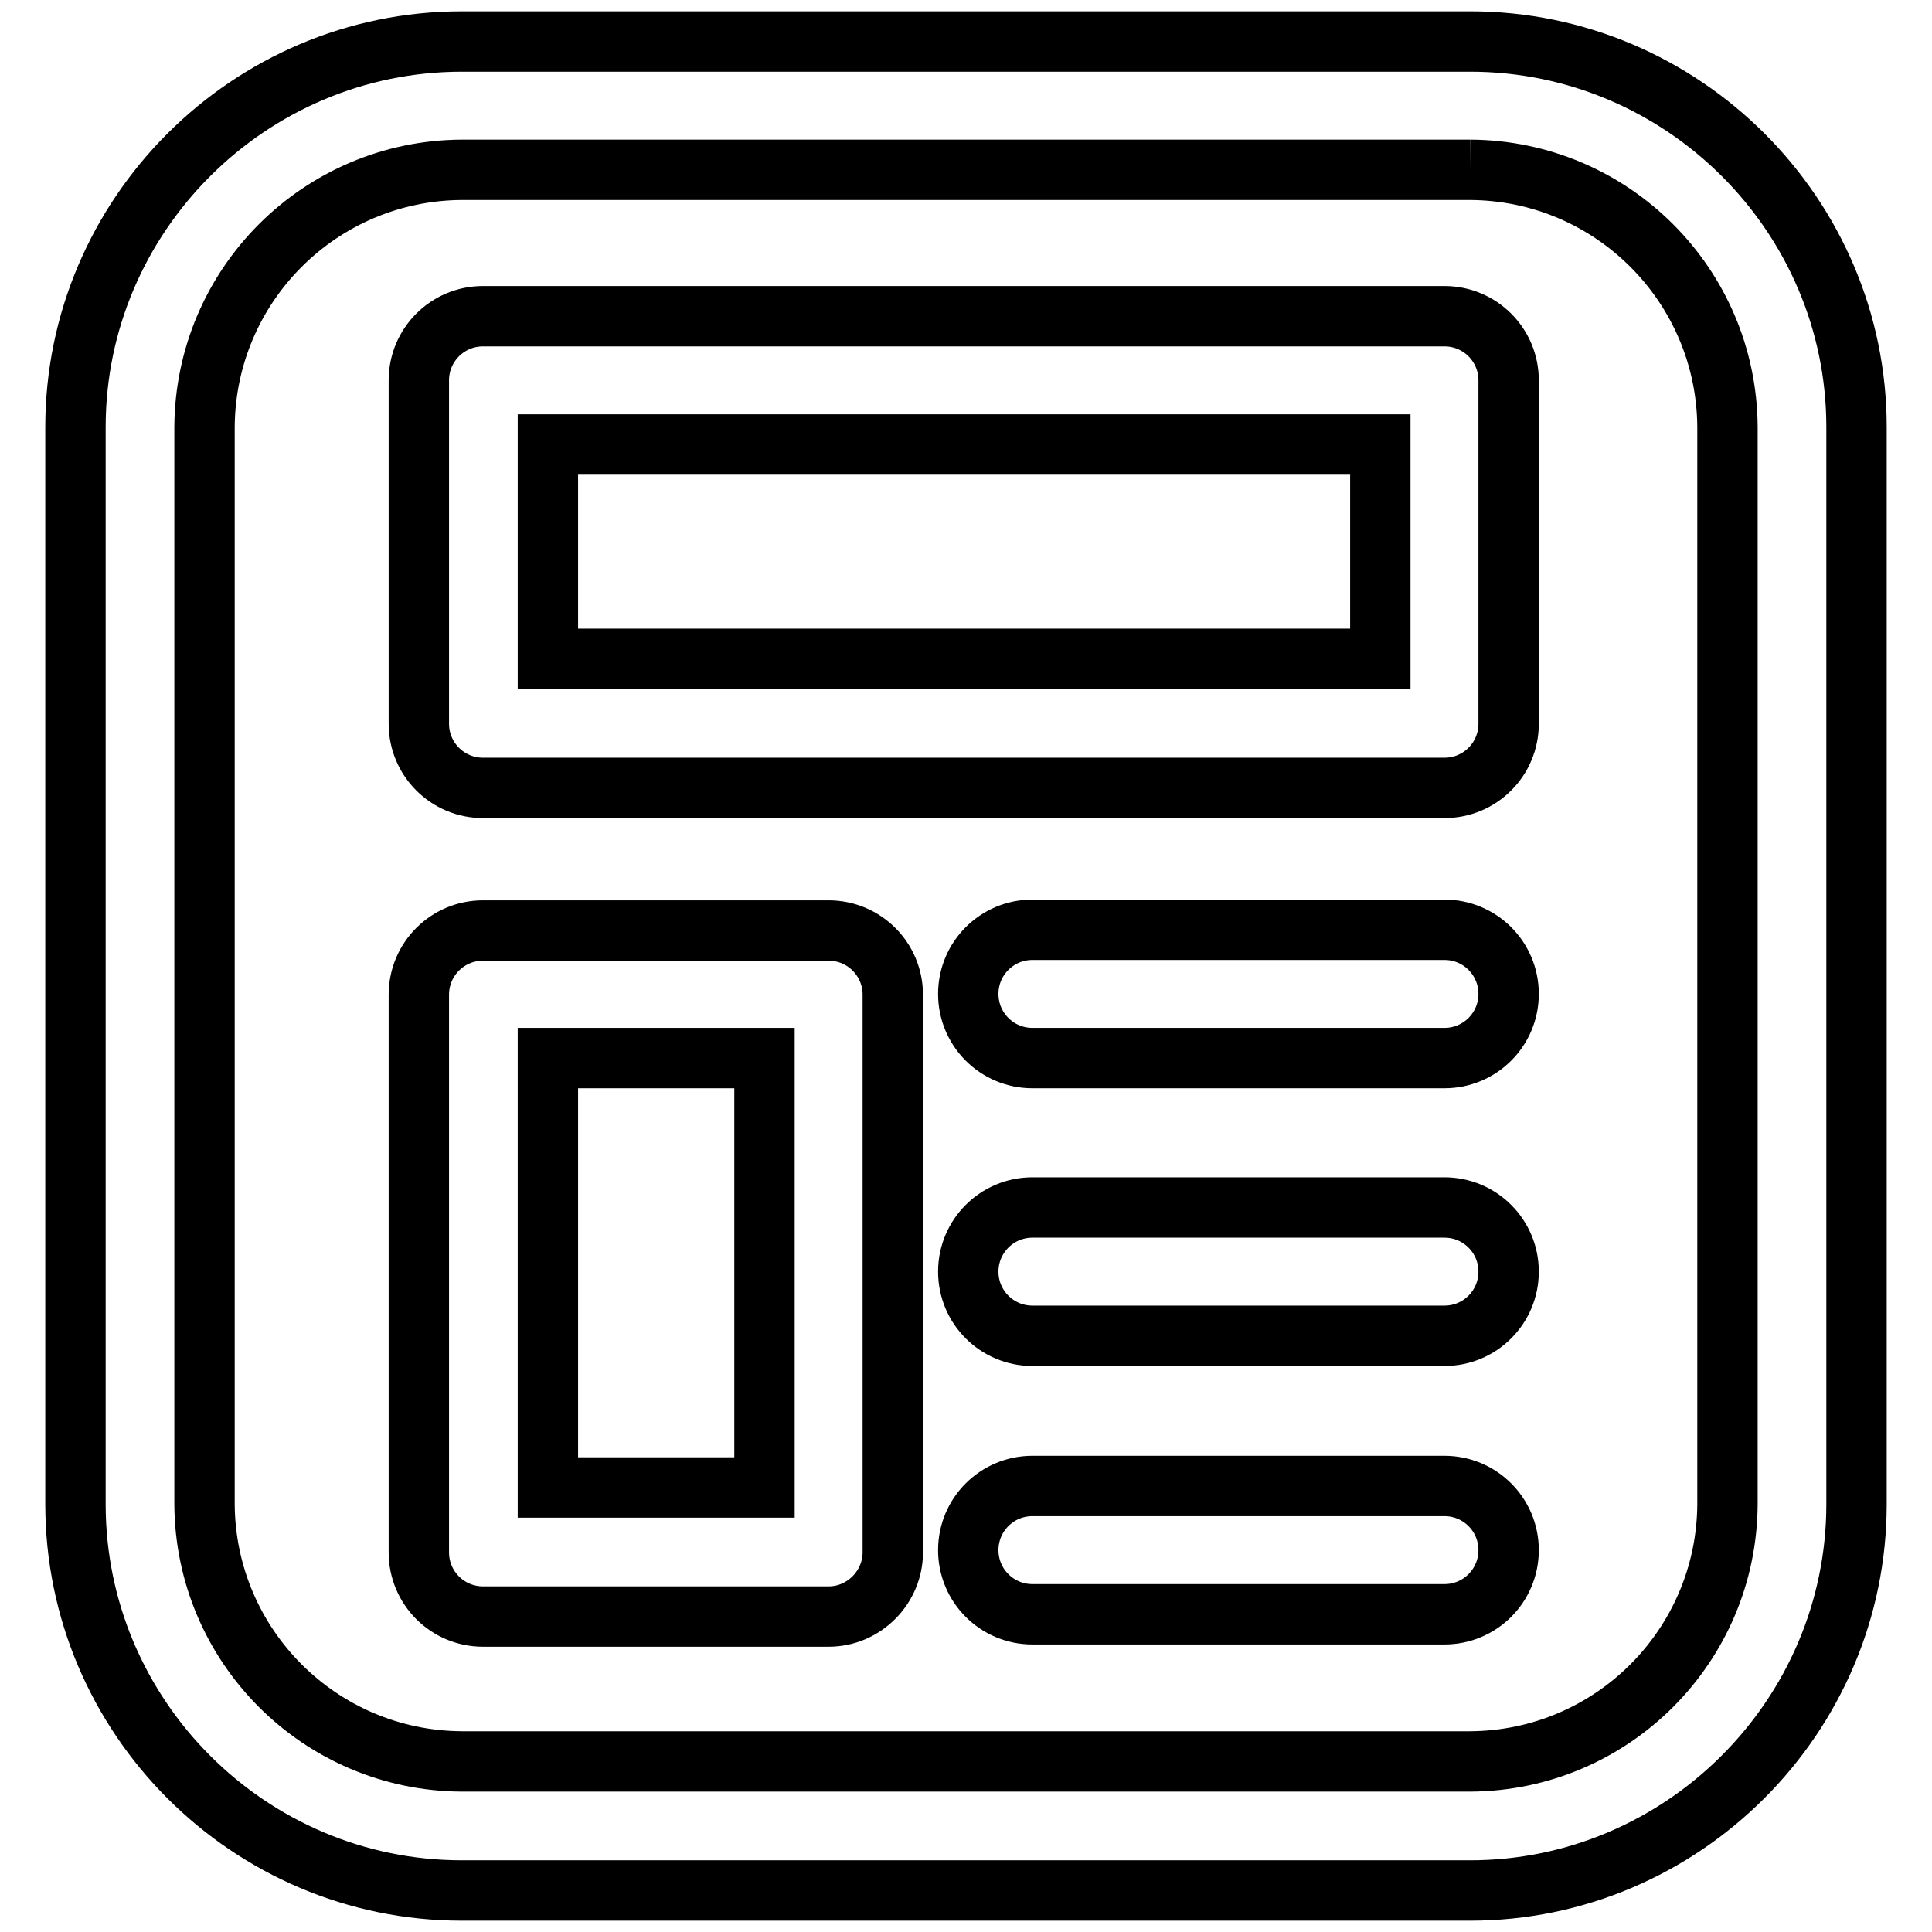 <?xml version="1.0" encoding="utf-8"?>
<!-- Svg Vector Icons : http://www.onlinewebfonts.com/icon -->
<!DOCTYPE svg PUBLIC "-//W3C//DTD SVG 1.1//EN" "http://www.w3.org/Graphics/SVG/1.1/DTD/svg11.dtd">
<svg version="1.1" xmlns="http://www.w3.org/2000/svg" xmlns:xlink="http://www.w3.org/1999/xlink" x="0px" y="0px" viewBox="0 0 256 256" enable-background="new 0 0 256 256" xml:space="preserve">
<g> <path stroke-width="8" fill-opacity="0" stroke="#000000"  d="M194.8,22.5c18.8,0.1,34,15.3,34.1,34.1v142.7c-0.1,18.8-15.3,34-34.1,34.1H61.2 c-18.8-0.1-34-15.3-34.1-34.1V56.6c0.1-18.8,15.3-34,34.1-34.1H194.8 M194.8,5.5H61.2C33,5.5,10,28.5,10,56.6v142.7 c0,28.2,23,51.2,51.2,51.2h133.6c28.1,0,51.2-23,51.2-51.2V56.6C246,28.5,223,5.5,194.8,5.5z M191.4,104.4H64 c-4.7,0-8.5-3.8-8.5-8.5l0,0V50.4c0-4.7,3.8-8.5,8.5-8.5l0,0h127.4c4.7,0,8.5,3.8,8.5,8.5l0,0v45.5 C199.9,100.6,196.1,104.4,191.4,104.4L191.4,104.4z M72.6,87.3h110.3V58.9H72.6V87.3z M109.8,214.2H64c-4.7,0-8.5-3.8-8.5-8.5 v-73.9c0-4.7,3.8-8.5,8.5-8.5l0,0h45.8c4.7,0,8.5,3.8,8.5,8.5l0,0v73.9C118.3,210.3,114.5,214.2,109.8,214.2z M72.6,197.1h28.7 v-56.9H72.6V197.1z M191.4,140.2h-54.6c-4.7,0-8.5-3.8-8.5-8.5c0-4.7,3.8-8.5,8.5-8.5h54.6c4.7,0,8.5,3.8,8.5,8.5 C199.9,136.4,196.1,140.2,191.4,140.2z M191.4,177h-54.6c-4.7,0-8.5-3.8-8.5-8.5c0-4.7,3.8-8.5,8.5-8.5h54.6c4.7,0,8.5,3.8,8.5,8.5 C199.9,173.2,196.1,177,191.4,177z M191.4,213.9h-54.6c-4.7,0-8.5-3.8-8.5-8.5c0-4.7,3.8-8.5,8.5-8.5h54.6c4.7,0,8.5,3.8,8.5,8.5 C199.9,210.1,196.1,213.9,191.4,213.9z"/></g>
</svg>